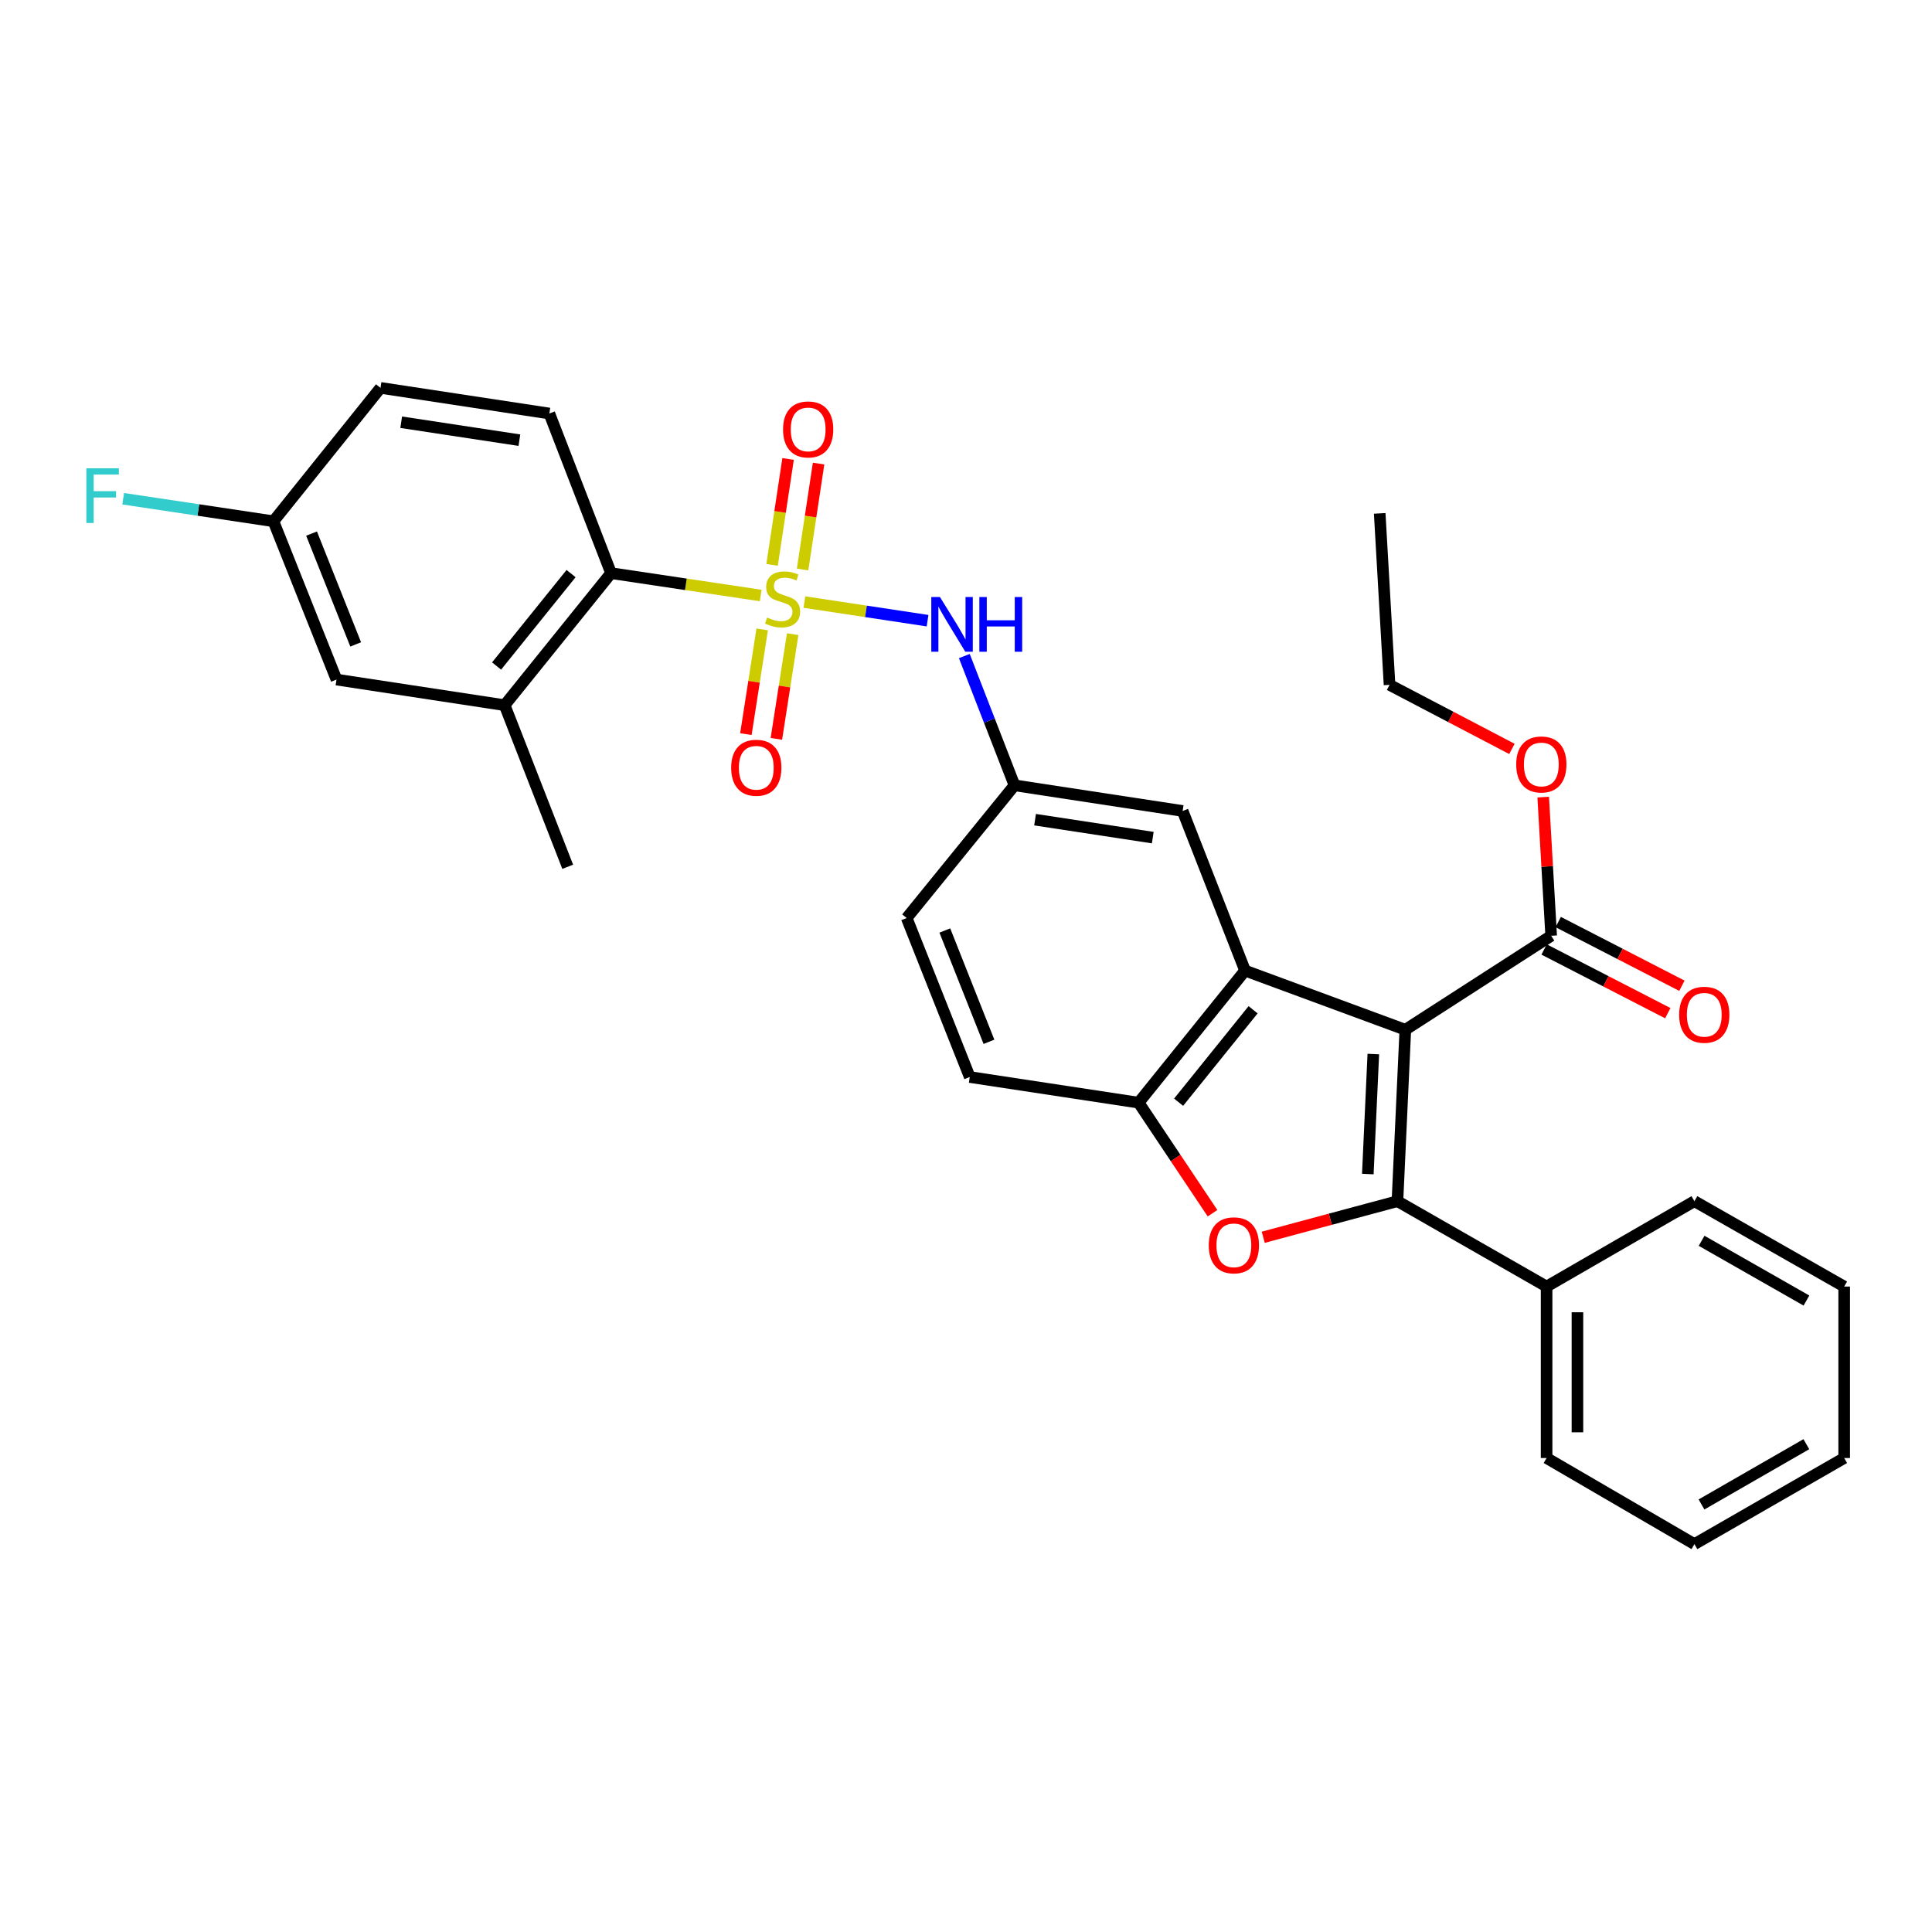 <?xml version='1.0' encoding='iso-8859-1'?>
<svg version='1.1' baseProfile='full'
              xmlns='http://www.w3.org/2000/svg'
                      xmlns:rdkit='http://www.rdkit.org/xml'
                      xmlns:xlink='http://www.w3.org/1999/xlink'
                  xml:space='preserve'
width='1000px' height='1000px' viewBox='0 0 1000 1000'>
<!-- END OF HEADER -->
<rect style='opacity:1.0;fill:#FFFFFF;stroke:none' width='1000' height='1000' x='0' y='0'> </rect>
<path class='bond-1' d='M 727.394,532.99 L 723.314,621.732' style='fill:none;fill-rule:evenodd;stroke:#000000;stroke-width:6px;stroke-linecap:butt;stroke-linejoin:miter;stroke-opacity:1' />
<path class='bond-1' d='M 710.832,545.568 L 707.976,607.687' style='fill:none;fill-rule:evenodd;stroke:#000000;stroke-width:6px;stroke-linecap:butt;stroke-linejoin:miter;stroke-opacity:1' />
<path class='bond-2' d='M 727.394,532.99 L 644.436,502.377' style='fill:none;fill-rule:evenodd;stroke:#000000;stroke-width:6px;stroke-linecap:butt;stroke-linejoin:miter;stroke-opacity:1' />
<path class='bond-6' d='M 727.394,532.99 L 802.884,484.352' style='fill:none;fill-rule:evenodd;stroke:#000000;stroke-width:6px;stroke-linecap:butt;stroke-linejoin:miter;stroke-opacity:1' />
<path class='bond-0' d='M 416.35,311.627 L 448.226,316.446' style='fill:none;fill-rule:evenodd;stroke:#CCCC00;stroke-width:6px;stroke-linecap:butt;stroke-linejoin:miter;stroke-opacity:1' />
<path class='bond-0' d='M 448.226,316.446 L 480.102,321.265' style='fill:none;fill-rule:evenodd;stroke:#0000FF;stroke-width:6px;stroke-linecap:butt;stroke-linejoin:miter;stroke-opacity:1' />
<path class='bond-5' d='M 393.728,308.228 L 355.006,302.443' style='fill:none;fill-rule:evenodd;stroke:#CCCC00;stroke-width:6px;stroke-linecap:butt;stroke-linejoin:miter;stroke-opacity:1' />
<path class='bond-5' d='M 355.006,302.443 L 316.283,296.658' style='fill:none;fill-rule:evenodd;stroke:#000000;stroke-width:6px;stroke-linecap:butt;stroke-linejoin:miter;stroke-opacity:1' />
<path class='bond-9' d='M 415.414,294.774 L 419.555,267.36' style='fill:none;fill-rule:evenodd;stroke:#CCCC00;stroke-width:6px;stroke-linecap:butt;stroke-linejoin:miter;stroke-opacity:1' />
<path class='bond-9' d='M 419.555,267.36 L 423.697,239.946' style='fill:none;fill-rule:evenodd;stroke:#FF0000;stroke-width:6px;stroke-linecap:butt;stroke-linejoin:miter;stroke-opacity:1' />
<path class='bond-9' d='M 399.626,292.389 L 403.767,264.975' style='fill:none;fill-rule:evenodd;stroke:#CCCC00;stroke-width:6px;stroke-linecap:butt;stroke-linejoin:miter;stroke-opacity:1' />
<path class='bond-9' d='M 403.767,264.975 L 407.909,237.561' style='fill:none;fill-rule:evenodd;stroke:#FF0000;stroke-width:6px;stroke-linecap:butt;stroke-linejoin:miter;stroke-opacity:1' />
<path class='bond-10' d='M 394.504,325.783 L 390.287,352.88' style='fill:none;fill-rule:evenodd;stroke:#CCCC00;stroke-width:6px;stroke-linecap:butt;stroke-linejoin:miter;stroke-opacity:1' />
<path class='bond-10' d='M 390.287,352.88 L 386.07,379.978' style='fill:none;fill-rule:evenodd;stroke:#FF0000;stroke-width:6px;stroke-linecap:butt;stroke-linejoin:miter;stroke-opacity:1' />
<path class='bond-10' d='M 410.281,328.238 L 406.064,355.336' style='fill:none;fill-rule:evenodd;stroke:#CCCC00;stroke-width:6px;stroke-linecap:butt;stroke-linejoin:miter;stroke-opacity:1' />
<path class='bond-10' d='M 406.064,355.336 L 401.847,382.433' style='fill:none;fill-rule:evenodd;stroke:#FF0000;stroke-width:6px;stroke-linecap:butt;stroke-linejoin:miter;stroke-opacity:1' />
<path class='bond-3' d='M 723.314,621.732 L 688.579,631.071' style='fill:none;fill-rule:evenodd;stroke:#000000;stroke-width:6px;stroke-linecap:butt;stroke-linejoin:miter;stroke-opacity:1' />
<path class='bond-3' d='M 688.579,631.071 L 653.844,640.41' style='fill:none;fill-rule:evenodd;stroke:#FF0000;stroke-width:6px;stroke-linecap:butt;stroke-linejoin:miter;stroke-opacity:1' />
<path class='bond-12' d='M 723.314,621.732 L 800.515,665.917' style='fill:none;fill-rule:evenodd;stroke:#000000;stroke-width:6px;stroke-linecap:butt;stroke-linejoin:miter;stroke-opacity:1' />
<path class='bond-4' d='M 644.436,502.377 L 589.349,570.735' style='fill:none;fill-rule:evenodd;stroke:#000000;stroke-width:6px;stroke-linecap:butt;stroke-linejoin:miter;stroke-opacity:1' />
<path class='bond-4' d='M 648.606,522.65 L 610.045,570.5' style='fill:none;fill-rule:evenodd;stroke:#000000;stroke-width:6px;stroke-linecap:butt;stroke-linejoin:miter;stroke-opacity:1' />
<path class='bond-11' d='M 644.436,502.377 L 612.129,419.756' style='fill:none;fill-rule:evenodd;stroke:#000000;stroke-width:6px;stroke-linecap:butt;stroke-linejoin:miter;stroke-opacity:1' />
<path class='bond-31' d='M 627.598,627.956 L 608.473,599.345' style='fill:none;fill-rule:evenodd;stroke:#FF0000;stroke-width:6px;stroke-linecap:butt;stroke-linejoin:miter;stroke-opacity:1' />
<path class='bond-31' d='M 608.473,599.345 L 589.349,570.735' style='fill:none;fill-rule:evenodd;stroke:#000000;stroke-width:6px;stroke-linecap:butt;stroke-linejoin:miter;stroke-opacity:1' />
<path class='bond-17' d='M 589.349,570.735 L 501.938,557.464' style='fill:none;fill-rule:evenodd;stroke:#000000;stroke-width:6px;stroke-linecap:butt;stroke-linejoin:miter;stroke-opacity:1' />
<path class='bond-8' d='M 316.283,296.658 L 261.197,364.997' style='fill:none;fill-rule:evenodd;stroke:#000000;stroke-width:6px;stroke-linecap:butt;stroke-linejoin:miter;stroke-opacity:1' />
<path class='bond-8' d='M 295.589,296.888 L 257.028,344.726' style='fill:none;fill-rule:evenodd;stroke:#000000;stroke-width:6px;stroke-linecap:butt;stroke-linejoin:miter;stroke-opacity:1' />
<path class='bond-13' d='M 316.283,296.658 L 284.34,214.036' style='fill:none;fill-rule:evenodd;stroke:#000000;stroke-width:6px;stroke-linecap:butt;stroke-linejoin:miter;stroke-opacity:1' />
<path class='bond-16' d='M 799.229,491.45 L 831.235,507.932' style='fill:none;fill-rule:evenodd;stroke:#000000;stroke-width:6px;stroke-linecap:butt;stroke-linejoin:miter;stroke-opacity:1' />
<path class='bond-16' d='M 831.235,507.932 L 863.242,524.413' style='fill:none;fill-rule:evenodd;stroke:#FF0000;stroke-width:6px;stroke-linecap:butt;stroke-linejoin:miter;stroke-opacity:1' />
<path class='bond-16' d='M 806.539,477.254 L 838.545,493.736' style='fill:none;fill-rule:evenodd;stroke:#000000;stroke-width:6px;stroke-linecap:butt;stroke-linejoin:miter;stroke-opacity:1' />
<path class='bond-16' d='M 838.545,493.736 L 870.552,510.218' style='fill:none;fill-rule:evenodd;stroke:#FF0000;stroke-width:6px;stroke-linecap:butt;stroke-linejoin:miter;stroke-opacity:1' />
<path class='bond-20' d='M 802.884,484.352 L 800.821,448.468' style='fill:none;fill-rule:evenodd;stroke:#000000;stroke-width:6px;stroke-linecap:butt;stroke-linejoin:miter;stroke-opacity:1' />
<path class='bond-20' d='M 800.821,448.468 L 798.759,412.584' style='fill:none;fill-rule:evenodd;stroke:#FF0000;stroke-width:6px;stroke-linecap:butt;stroke-linejoin:miter;stroke-opacity:1' />
<path class='bond-7' d='M 499.135,339.575 L 512.117,373.03' style='fill:none;fill-rule:evenodd;stroke:#0000FF;stroke-width:6px;stroke-linecap:butt;stroke-linejoin:miter;stroke-opacity:1' />
<path class='bond-7' d='M 512.117,373.03 L 525.099,406.485' style='fill:none;fill-rule:evenodd;stroke:#000000;stroke-width:6px;stroke-linecap:butt;stroke-linejoin:miter;stroke-opacity:1' />
<path class='bond-15' d='M 261.197,364.997 L 174.167,351.745' style='fill:none;fill-rule:evenodd;stroke:#000000;stroke-width:6px;stroke-linecap:butt;stroke-linejoin:miter;stroke-opacity:1' />
<path class='bond-23' d='M 261.197,364.997 L 293.85,448.648' style='fill:none;fill-rule:evenodd;stroke:#000000;stroke-width:6px;stroke-linecap:butt;stroke-linejoin:miter;stroke-opacity:1' />
<path class='bond-14' d='M 612.129,419.756 L 525.099,406.485' style='fill:none;fill-rule:evenodd;stroke:#000000;stroke-width:6px;stroke-linecap:butt;stroke-linejoin:miter;stroke-opacity:1' />
<path class='bond-14' d='M 596.668,433.55 L 535.746,424.261' style='fill:none;fill-rule:evenodd;stroke:#000000;stroke-width:6px;stroke-linecap:butt;stroke-linejoin:miter;stroke-opacity:1' />
<path class='bond-24' d='M 800.515,665.917 L 800.515,754.668' style='fill:none;fill-rule:evenodd;stroke:#000000;stroke-width:6px;stroke-linecap:butt;stroke-linejoin:miter;stroke-opacity:1' />
<path class='bond-24' d='M 816.482,679.23 L 816.482,741.355' style='fill:none;fill-rule:evenodd;stroke:#000000;stroke-width:6px;stroke-linecap:butt;stroke-linejoin:miter;stroke-opacity:1' />
<path class='bond-25' d='M 800.515,665.917 L 877.025,621.732' style='fill:none;fill-rule:evenodd;stroke:#000000;stroke-width:6px;stroke-linecap:butt;stroke-linejoin:miter;stroke-opacity:1' />
<path class='bond-19' d='M 284.34,214.036 L 196.946,200.766' style='fill:none;fill-rule:evenodd;stroke:#000000;stroke-width:6px;stroke-linecap:butt;stroke-linejoin:miter;stroke-opacity:1' />
<path class='bond-19' d='M 268.834,227.832 L 207.658,218.543' style='fill:none;fill-rule:evenodd;stroke:#000000;stroke-width:6px;stroke-linecap:butt;stroke-linejoin:miter;stroke-opacity:1' />
<path class='bond-21' d='M 525.099,406.485 L 469.302,475.171' style='fill:none;fill-rule:evenodd;stroke:#000000;stroke-width:6px;stroke-linecap:butt;stroke-linejoin:miter;stroke-opacity:1' />
<path class='bond-34' d='M 174.167,351.745 L 141.531,269.806' style='fill:none;fill-rule:evenodd;stroke:#000000;stroke-width:6px;stroke-linecap:butt;stroke-linejoin:miter;stroke-opacity:1' />
<path class='bond-34' d='M 184.105,333.546 L 161.261,276.189' style='fill:none;fill-rule:evenodd;stroke:#000000;stroke-width:6px;stroke-linecap:butt;stroke-linejoin:miter;stroke-opacity:1' />
<path class='bond-32' d='M 501.938,557.464 L 469.302,475.171' style='fill:none;fill-rule:evenodd;stroke:#000000;stroke-width:6px;stroke-linecap:butt;stroke-linejoin:miter;stroke-opacity:1' />
<path class='bond-32' d='M 511.885,539.234 L 489.04,481.629' style='fill:none;fill-rule:evenodd;stroke:#000000;stroke-width:6px;stroke-linecap:butt;stroke-linejoin:miter;stroke-opacity:1' />
<path class='bond-18' d='M 141.531,269.806 L 196.946,200.766' style='fill:none;fill-rule:evenodd;stroke:#000000;stroke-width:6px;stroke-linecap:butt;stroke-linejoin:miter;stroke-opacity:1' />
<path class='bond-22' d='M 141.531,269.806 L 102.648,263.974' style='fill:none;fill-rule:evenodd;stroke:#000000;stroke-width:6px;stroke-linecap:butt;stroke-linejoin:miter;stroke-opacity:1' />
<path class='bond-22' d='M 102.648,263.974 L 63.764,258.143' style='fill:none;fill-rule:evenodd;stroke:#33CCCC;stroke-width:6px;stroke-linecap:butt;stroke-linejoin:miter;stroke-opacity:1' />
<path class='bond-26' d='M 782.566,387.635 L 750.895,371.056' style='fill:none;fill-rule:evenodd;stroke:#FF0000;stroke-width:6px;stroke-linecap:butt;stroke-linejoin:miter;stroke-opacity:1' />
<path class='bond-26' d='M 750.895,371.056 L 719.224,354.477' style='fill:none;fill-rule:evenodd;stroke:#000000;stroke-width:6px;stroke-linecap:butt;stroke-linejoin:miter;stroke-opacity:1' />
<path class='bond-29' d='M 800.515,754.668 L 877.025,799.234' style='fill:none;fill-rule:evenodd;stroke:#000000;stroke-width:6px;stroke-linecap:butt;stroke-linejoin:miter;stroke-opacity:1' />
<path class='bond-28' d='M 877.025,621.732 L 954.545,665.917' style='fill:none;fill-rule:evenodd;stroke:#000000;stroke-width:6px;stroke-linecap:butt;stroke-linejoin:miter;stroke-opacity:1' />
<path class='bond-28' d='M 880.746,642.232 L 935.011,673.161' style='fill:none;fill-rule:evenodd;stroke:#000000;stroke-width:6px;stroke-linecap:butt;stroke-linejoin:miter;stroke-opacity:1' />
<path class='bond-27' d='M 719.224,354.477 L 714.133,265.726' style='fill:none;fill-rule:evenodd;stroke:#000000;stroke-width:6px;stroke-linecap:butt;stroke-linejoin:miter;stroke-opacity:1' />
<path class='bond-30' d='M 954.545,665.917 L 954.545,754.668' style='fill:none;fill-rule:evenodd;stroke:#000000;stroke-width:6px;stroke-linecap:butt;stroke-linejoin:miter;stroke-opacity:1' />
<path class='bond-33' d='M 877.025,799.234 L 954.545,754.668' style='fill:none;fill-rule:evenodd;stroke:#000000;stroke-width:6px;stroke-linecap:butt;stroke-linejoin:miter;stroke-opacity:1' />
<path class='bond-33' d='M 880.695,778.706 L 934.959,747.51' style='fill:none;fill-rule:evenodd;stroke:#000000;stroke-width:6px;stroke-linecap:butt;stroke-linejoin:miter;stroke-opacity:1' />
<path  class='atom-1' d='M 397.052 319.639
Q 397.372 319.759, 398.692 320.319
Q 400.012 320.879, 401.452 321.239
Q 402.932 321.559, 404.372 321.559
Q 407.052 321.559, 408.612 320.279
Q 410.172 318.959, 410.172 316.679
Q 410.172 315.119, 409.372 314.159
Q 408.612 313.199, 407.412 312.679
Q 406.212 312.159, 404.212 311.559
Q 401.692 310.799, 400.172 310.079
Q 398.692 309.359, 397.612 307.839
Q 396.572 306.319, 396.572 303.759
Q 396.572 300.199, 398.972 297.999
Q 401.412 295.799, 406.212 295.799
Q 409.492 295.799, 413.212 297.359
L 412.292 300.439
Q 408.892 299.039, 406.332 299.039
Q 403.572 299.039, 402.052 300.199
Q 400.532 301.319, 400.572 303.279
Q 400.572 304.799, 401.332 305.719
Q 402.132 306.639, 403.252 307.159
Q 404.412 307.679, 406.332 308.279
Q 408.892 309.079, 410.412 309.879
Q 411.932 310.679, 413.012 312.319
Q 414.132 313.919, 414.132 316.679
Q 414.132 320.599, 411.492 322.719
Q 408.892 324.799, 404.532 324.799
Q 402.012 324.799, 400.092 324.239
Q 398.212 323.719, 395.972 322.799
L 397.052 319.639
' fill='#CCCC00'/>
<path  class='atom-4' d='M 625.652 644.574
Q 625.652 637.774, 629.012 633.974
Q 632.372 630.174, 638.652 630.174
Q 644.932 630.174, 648.292 633.974
Q 651.652 637.774, 651.652 644.574
Q 651.652 651.454, 648.252 655.374
Q 644.852 659.254, 638.652 659.254
Q 632.412 659.254, 629.012 655.374
Q 625.652 651.494, 625.652 644.574
M 638.652 656.054
Q 642.972 656.054, 645.292 653.174
Q 647.652 650.254, 647.652 644.574
Q 647.652 639.014, 645.292 636.214
Q 642.972 633.374, 638.652 633.374
Q 634.332 633.374, 631.972 636.174
Q 629.652 638.974, 629.652 644.574
Q 629.652 650.294, 631.972 653.174
Q 634.332 656.054, 638.652 656.054
' fill='#FF0000'/>
<path  class='atom-8' d='M 486.514 309.021
L 495.794 324.021
Q 496.714 325.501, 498.194 328.181
Q 499.674 330.861, 499.754 331.021
L 499.754 309.021
L 503.514 309.021
L 503.514 337.341
L 499.634 337.341
L 489.674 320.941
Q 488.514 319.021, 487.274 316.821
Q 486.074 314.621, 485.714 313.941
L 485.714 337.341
L 482.034 337.341
L 482.034 309.021
L 486.514 309.021
' fill='#0000FF'/>
<path  class='atom-8' d='M 506.914 309.021
L 510.754 309.021
L 510.754 321.061
L 525.234 321.061
L 525.234 309.021
L 529.074 309.021
L 529.074 337.341
L 525.234 337.341
L 525.234 324.261
L 510.754 324.261
L 510.754 337.341
L 506.914 337.341
L 506.914 309.021
' fill='#0000FF'/>
<path  class='atom-10' d='M 405.305 222.269
Q 405.305 215.469, 408.665 211.669
Q 412.025 207.869, 418.305 207.869
Q 424.585 207.869, 427.945 211.669
Q 431.305 215.469, 431.305 222.269
Q 431.305 229.149, 427.905 233.069
Q 424.505 236.949, 418.305 236.949
Q 412.065 236.949, 408.665 233.069
Q 405.305 229.189, 405.305 222.269
M 418.305 233.749
Q 422.625 233.749, 424.945 230.869
Q 427.305 227.949, 427.305 222.269
Q 427.305 216.709, 424.945 213.909
Q 422.625 211.069, 418.305 211.069
Q 413.985 211.069, 411.625 213.869
Q 409.305 216.669, 409.305 222.269
Q 409.305 227.989, 411.625 230.869
Q 413.985 233.749, 418.305 233.749
' fill='#FF0000'/>
<path  class='atom-11' d='M 378.453 397.384
Q 378.453 390.584, 381.813 386.784
Q 385.173 382.984, 391.453 382.984
Q 397.733 382.984, 401.093 386.784
Q 404.453 390.584, 404.453 397.384
Q 404.453 404.264, 401.053 408.184
Q 397.653 412.064, 391.453 412.064
Q 385.213 412.064, 381.813 408.184
Q 378.453 404.304, 378.453 397.384
M 391.453 408.864
Q 395.773 408.864, 398.093 405.984
Q 400.453 403.064, 400.453 397.384
Q 400.453 391.824, 398.093 389.024
Q 395.773 386.184, 391.453 386.184
Q 387.133 386.184, 384.773 388.984
Q 382.453 391.784, 382.453 397.384
Q 382.453 403.104, 384.773 405.984
Q 387.133 408.864, 391.453 408.864
' fill='#FF0000'/>
<path  class='atom-17' d='M 869.125 525.237
Q 869.125 518.437, 872.485 514.637
Q 875.845 510.837, 882.125 510.837
Q 888.405 510.837, 891.765 514.637
Q 895.125 518.437, 895.125 525.237
Q 895.125 532.117, 891.725 536.037
Q 888.325 539.917, 882.125 539.917
Q 875.885 539.917, 872.485 536.037
Q 869.125 532.157, 869.125 525.237
M 882.125 536.717
Q 886.445 536.717, 888.765 533.837
Q 891.125 530.917, 891.125 525.237
Q 891.125 519.677, 888.765 516.877
Q 886.445 514.037, 882.125 514.037
Q 877.805 514.037, 875.445 516.837
Q 873.125 519.637, 873.125 525.237
Q 873.125 530.957, 875.445 533.837
Q 877.805 536.717, 882.125 536.717
' fill='#FF0000'/>
<path  class='atom-21' d='M 784.783 395.681
Q 784.783 388.881, 788.143 385.081
Q 791.503 381.281, 797.783 381.281
Q 804.063 381.281, 807.423 385.081
Q 810.783 388.881, 810.783 395.681
Q 810.783 402.561, 807.383 406.481
Q 803.983 410.361, 797.783 410.361
Q 791.543 410.361, 788.143 406.481
Q 784.783 402.601, 784.783 395.681
M 797.783 407.161
Q 802.103 407.161, 804.423 404.281
Q 806.783 401.361, 806.783 395.681
Q 806.783 390.121, 804.423 387.321
Q 802.103 384.481, 797.783 384.481
Q 793.463 384.481, 791.103 387.281
Q 788.783 390.081, 788.783 395.681
Q 788.783 401.401, 791.103 404.281
Q 793.463 407.161, 797.783 407.161
' fill='#FF0000'/>
<path  class='atom-23' d='M 44.689 242.385
L 61.529 242.385
L 61.529 245.625
L 48.489 245.625
L 48.489 254.225
L 60.089 254.225
L 60.089 257.505
L 48.489 257.505
L 48.489 270.705
L 44.689 270.705
L 44.689 242.385
' fill='#33CCCC'/>
</svg>
